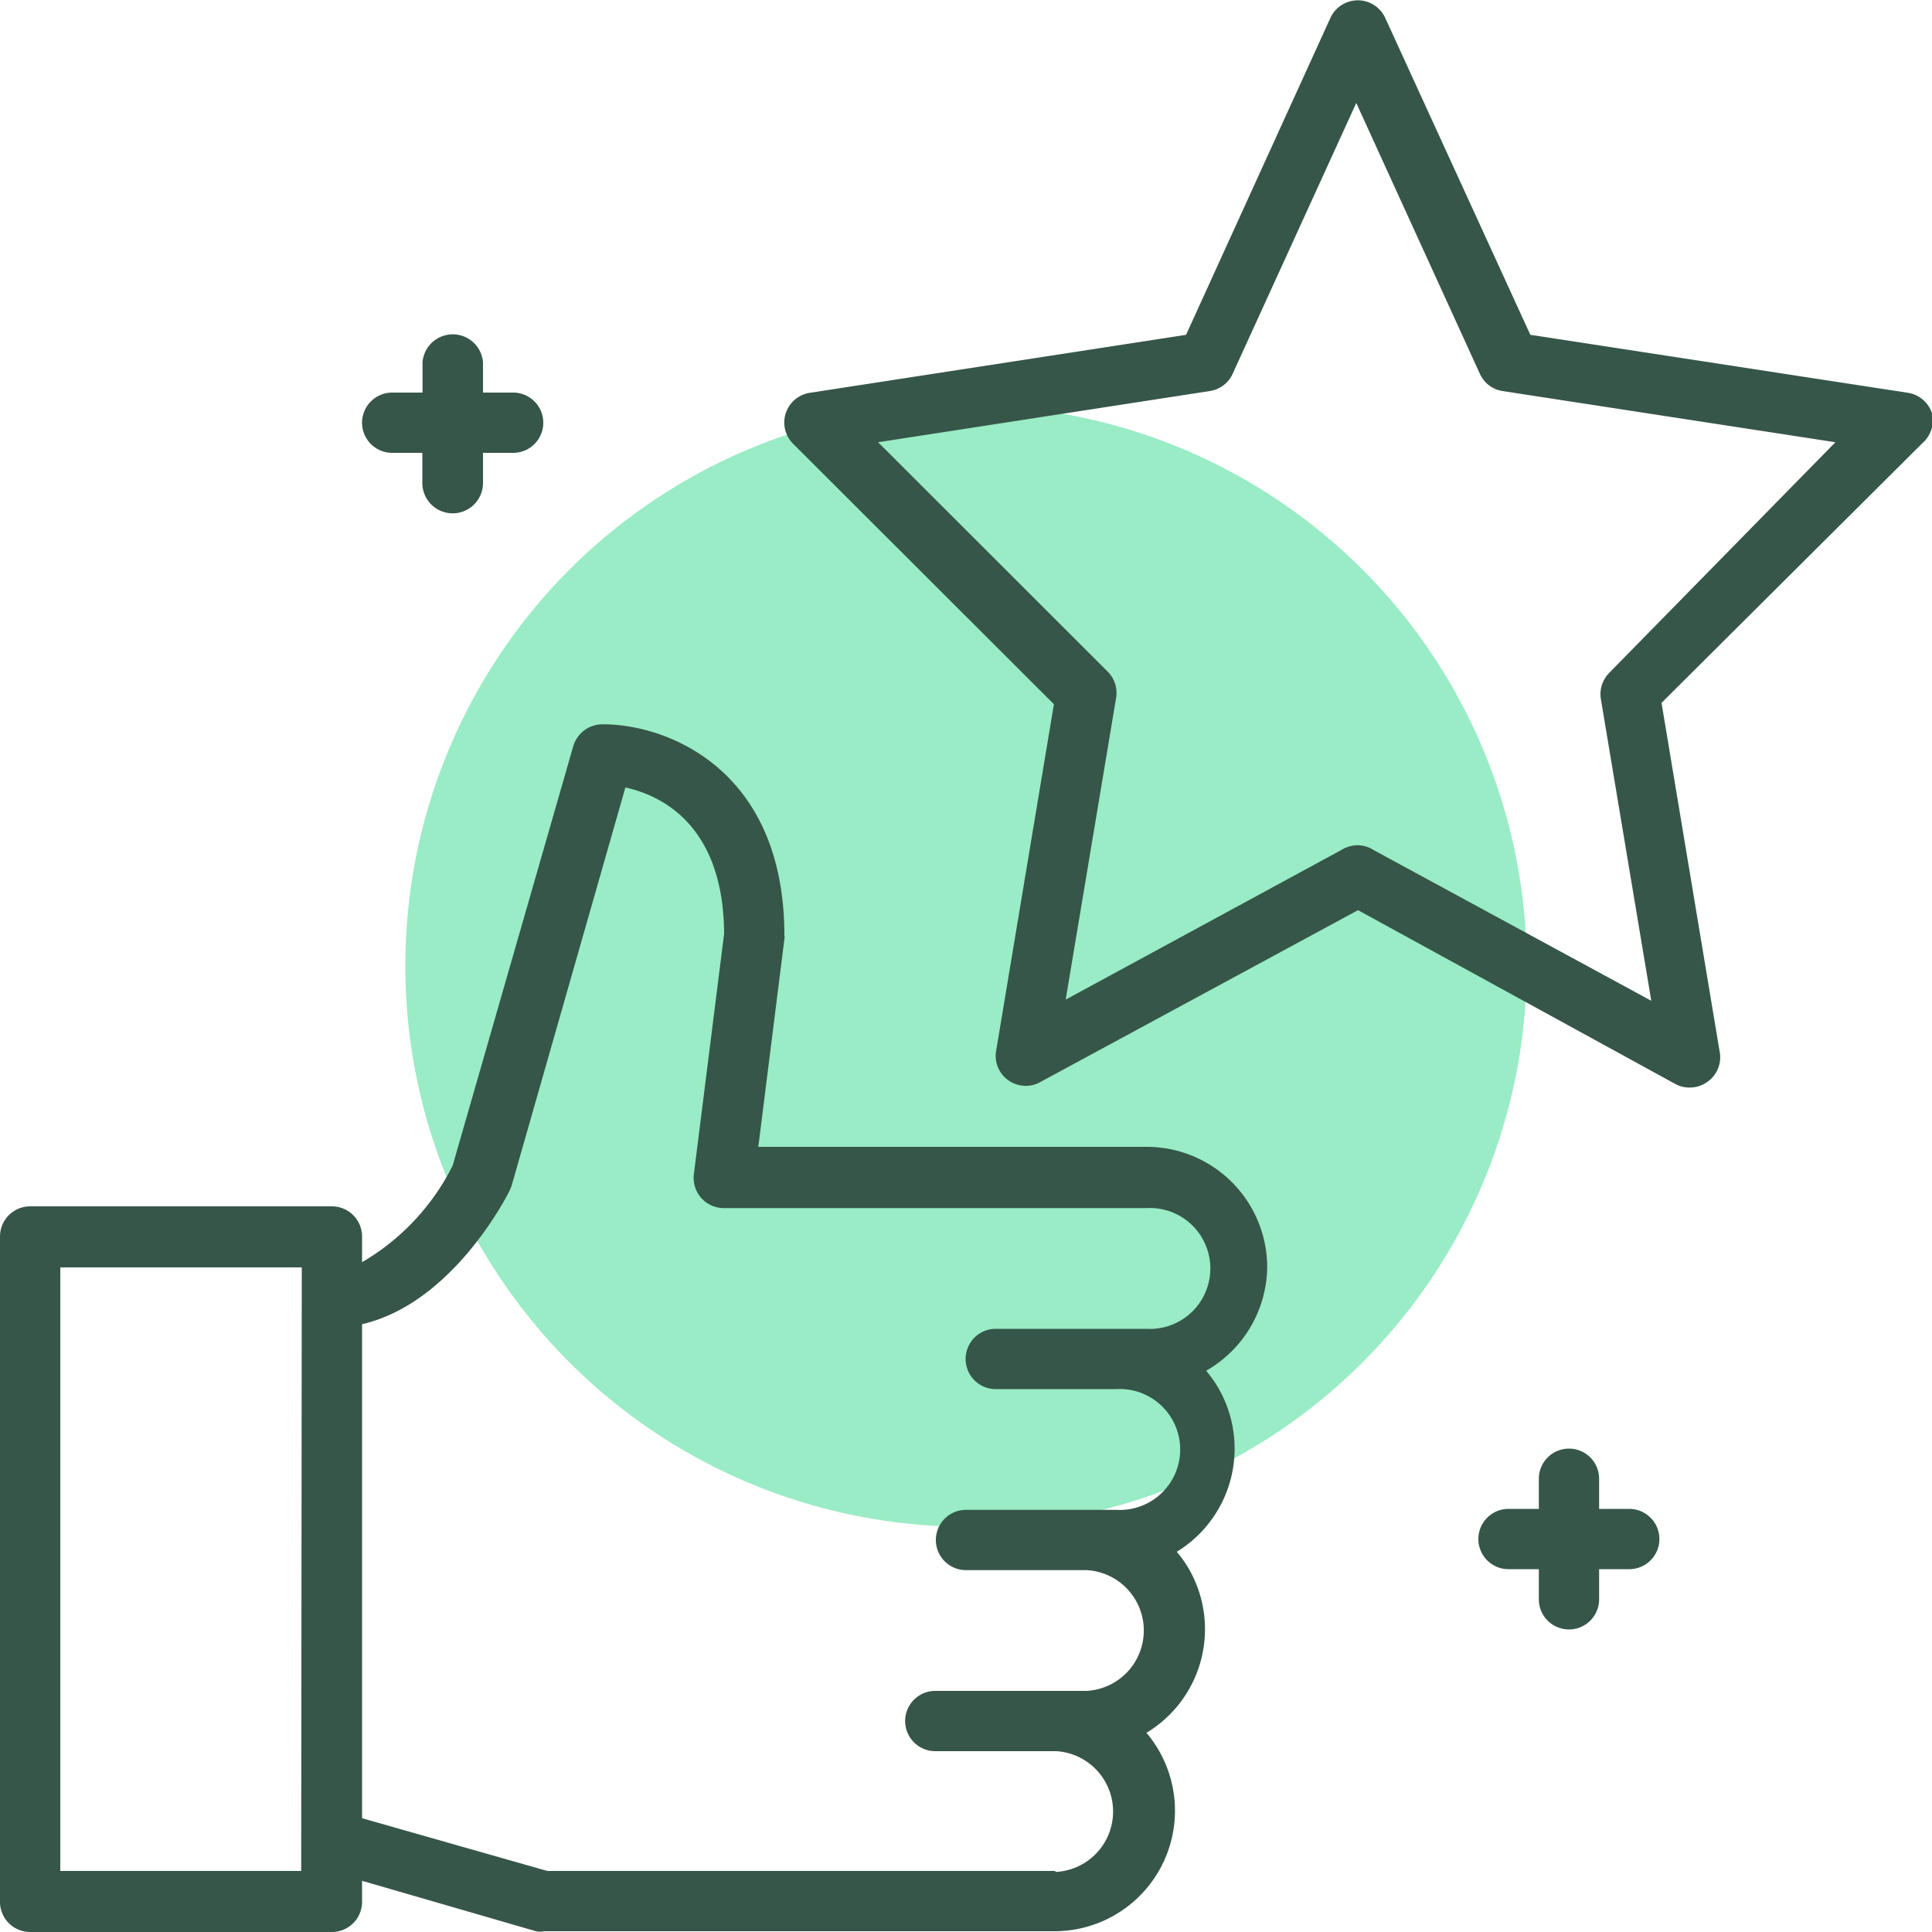 <svg id="Layer_1" data-name="Layer 1" xmlns="http://www.w3.org/2000/svg" viewBox="0 0 100 100"><circle cx="50" cy="50" r="29.02" style="fill:#99ecc5"/><g id="_10-best_seller" data-name=" 10-best seller"><path d="M65.59,65.6a6.24,6.24,0,0,0-6.25-6.24H39.25L40.6,48.61a.54.54,0,0,0,0-.18c0-8.66-6.12-10.94-9.37-10.94a1.58,1.58,0,0,0-1.56,1.14l-6.24,21.7a12,12,0,0,1-4.69,5V64a1.56,1.56,0,0,0-1.56-1.56H1.56A1.56,1.56,0,0,0,0,64V98.4A1.56,1.56,0,0,0,1.56,100H17.18a1.56,1.56,0,0,0,1.56-1.56V97.35l9,2.61a1,1,0,0,0,.42,0H54.66a6.24,6.24,0,0,0,4.68-10.27,6.26,6.26,0,0,0,2.14-8.58,6.34,6.34,0,0,0-.57-.79A6.26,6.26,0,0,0,63,71.74a6.34,6.34,0,0,0-.57-.79A6.26,6.26,0,0,0,65.59,65.6Zm-50,31.24H3.12V65.6h12.5Zm39,0H28.33l-9.59-2.73V68.54c4.69-1.08,7.51-6.65,7.64-6.92a2.33,2.33,0,0,0,.11-.28l5.88-20.58c1.83.4,5.08,1.92,5.11,7.57l-1.56,12.4A1.58,1.58,0,0,0,36.29,62a1.56,1.56,0,0,0,1.19.53H59.34a3.13,3.13,0,1,1,0,6.25h-7.8a1.56,1.56,0,1,0,0,3.12h6.24a3.13,3.13,0,1,1,0,6.25H50a1.56,1.56,0,0,0,0,3.12h6.25a3.13,3.13,0,0,1,0,6.25H48.41a1.56,1.56,0,1,0,0,3.12h6.25a3.13,3.13,0,0,1,0,6.25Z" style="fill:#365649"/><path d="M100,21.39a1.57,1.57,0,0,0-1.25-1.06l-19.54-3L71.7.93a1.56,1.56,0,0,0-2.84,0l-7.47,16.4-19.46,3a1.56,1.56,0,0,0-1.32,1.77,1.59,1.59,0,0,0,.45.88L54.55,36.45l-3,18a1.55,1.55,0,0,0,1.36,1.74,1.5,1.5,0,0,0,.93-.18l16.45-8.9,16.43,9a1.49,1.49,0,0,0,.75.18,1.53,1.53,0,0,0,.9-.29A1.56,1.56,0,0,0,89,54.38l-3-18L99.5,22.94A1.57,1.57,0,0,0,100,21.39ZM83.3,34.82a1.57,1.57,0,0,0-.44,1.36L85.47,51.8,71.1,44a1.52,1.52,0,0,0-1.57-.06L55.16,51.74l2.61-15.62a1.56,1.56,0,0,0-.44-1.36L45.45,22.89l17.17-2.65a1.55,1.55,0,0,0,1.19-.91l6.39-14,6.39,14a1.54,1.54,0,0,0,1.18.91L95,22.89Z" style="fill:#365649"/><path d="M20.3,23.44h1.56V25A1.57,1.57,0,0,0,25,25V23.44h1.56a1.56,1.56,0,0,0,0-3.12H25V18.75a1.57,1.57,0,0,0-3.13,0v1.57H20.3a1.56,1.56,0,1,0,0,3.12Z" style="fill:#365649"/><path d="M84.33,78.1H82.77V76.54a1.56,1.56,0,1,0-3.12,0V78.1H78.08a1.56,1.56,0,0,0,0,3.12h1.57v1.56a1.56,1.56,0,0,0,3.12,0V81.22h1.56a1.56,1.56,0,1,0,0-3.12Z" style="fill:#365649"/></g></svg>